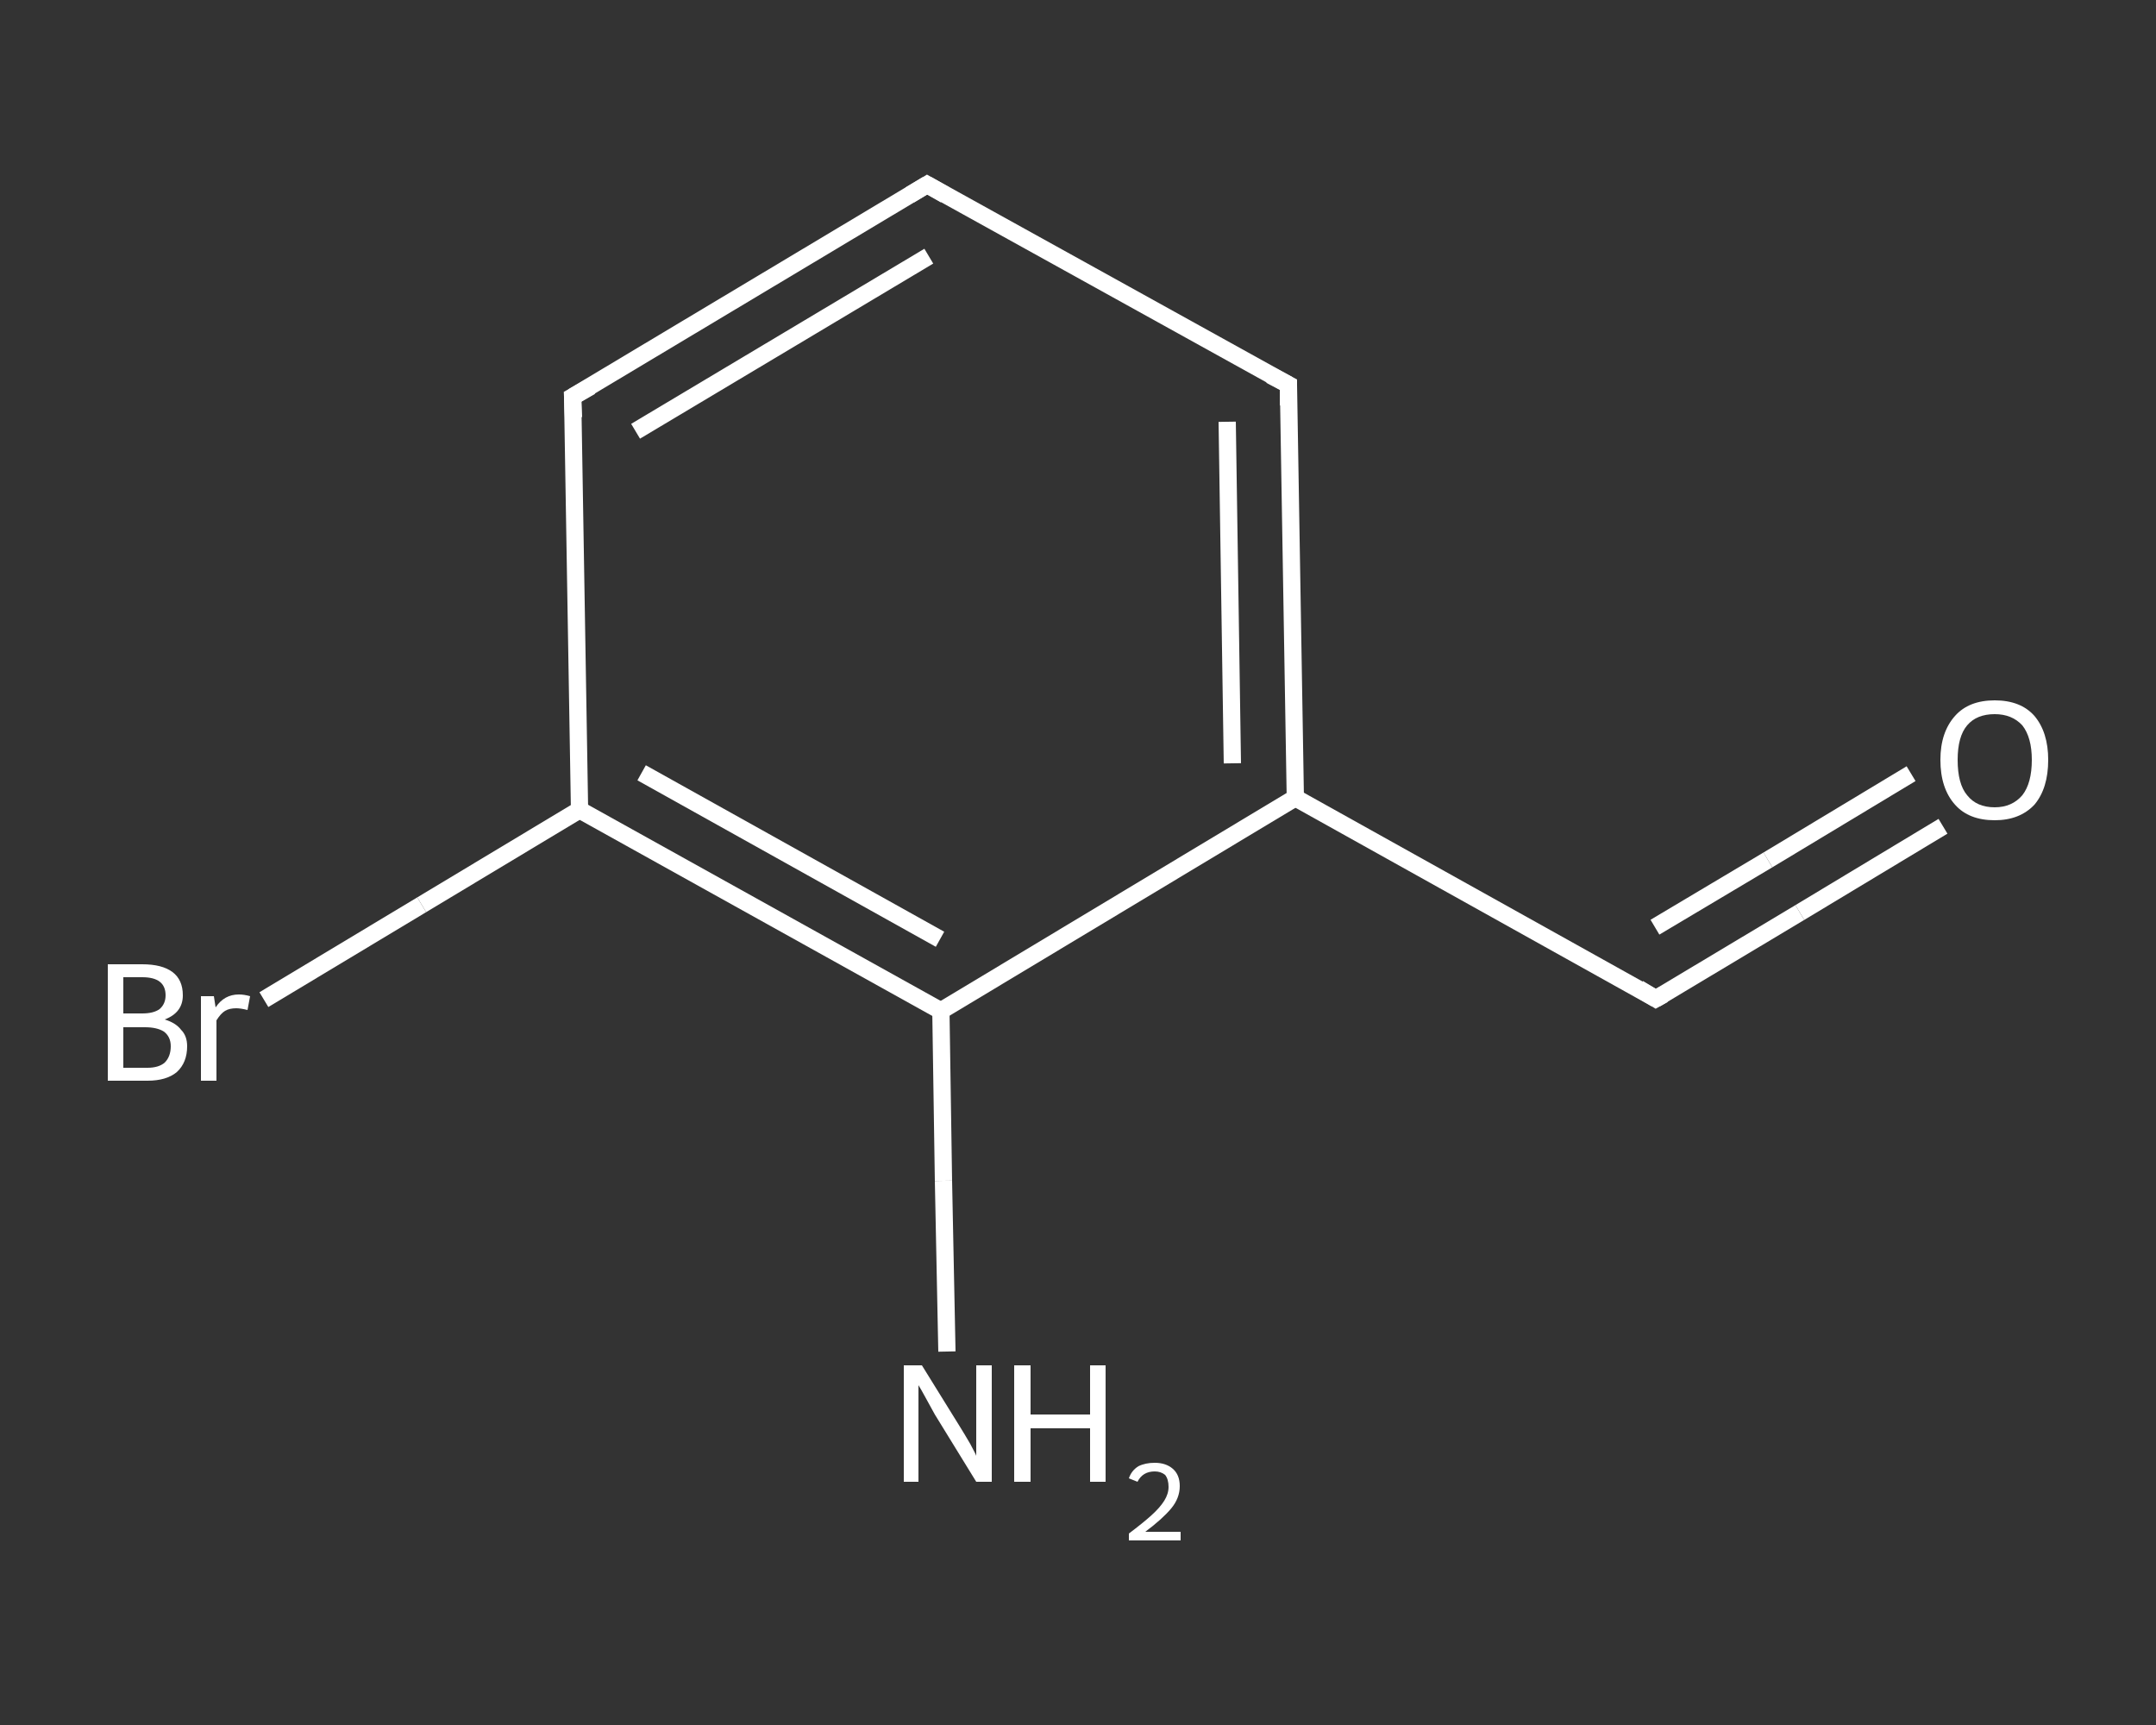 <?xml version='1.0' encoding='iso-8859-1'?>
<svg version='1.1' baseProfile='full'
              xmlns='http://www.w3.org/2000/svg'
                      xmlns:rdkit='http://www.rdkit.org/xml'
                      xmlns:xlink='http://www.w3.org/1999/xlink'
                  xml:space='preserve'
width='250px' height='200px' viewBox='0 0 250 200'>
<rect x="0" y="0" width="250" height="200" fill="#333333" stroke="none"/>
<!-- END OF HEADER -->
<rect style='opacity:1.0;fill:transparent;stroke:none' width='250.0' height='200.0' x='0.0' y='0.0'> </rect>
<path class='bond-0 atom-0 atom-1' d='M 109.8,156.7 L 109.4,136.9' style='fill:none;fill-rule:evenodd;stroke:#FFFFFF;stroke-width:2.0px;stroke-linecap:butt;stroke-linejoin:miter;stroke-opacity:1' />
<path class='bond-0 atom-0 atom-1' d='M 109.4,136.9 L 109.1,117.2' style='fill:none;fill-rule:evenodd;stroke:#FFFFFF;stroke-width:2.0px;stroke-linecap:butt;stroke-linejoin:miter;stroke-opacity:1' />
<path class='bond-1 atom-1 atom-2' d='M 109.1,117.2 L 67.2,93.9' style='fill:none;fill-rule:evenodd;stroke:#FFFFFF;stroke-width:2.0px;stroke-linecap:butt;stroke-linejoin:miter;stroke-opacity:1' />
<path class='bond-1 atom-1 atom-2' d='M 109.0,108.9 L 74.4,89.6' style='fill:none;fill-rule:evenodd;stroke:#FFFFFF;stroke-width:2.0px;stroke-linecap:butt;stroke-linejoin:miter;stroke-opacity:1' />
<path class='bond-2 atom-2 atom-3' d='M 67.2,93.9 L 48.9,104.9' style='fill:none;fill-rule:evenodd;stroke:#FFFFFF;stroke-width:2.0px;stroke-linecap:butt;stroke-linejoin:miter;stroke-opacity:1' />
<path class='bond-2 atom-2 atom-3' d='M 48.9,104.9 L 30.6,115.9' style='fill:none;fill-rule:evenodd;stroke:#FFFFFF;stroke-width:2.0px;stroke-linecap:butt;stroke-linejoin:miter;stroke-opacity:1' />
<path class='bond-3 atom-2 atom-4' d='M 67.2,93.9 L 66.4,46.0' style='fill:none;fill-rule:evenodd;stroke:#FFFFFF;stroke-width:2.0px;stroke-linecap:butt;stroke-linejoin:miter;stroke-opacity:1' />
<path class='bond-4 atom-4 atom-5' d='M 66.4,46.0 L 107.5,21.4' style='fill:none;fill-rule:evenodd;stroke:#FFFFFF;stroke-width:2.0px;stroke-linecap:butt;stroke-linejoin:miter;stroke-opacity:1' />
<path class='bond-4 atom-4 atom-5' d='M 73.7,50.0 L 107.7,29.7' style='fill:none;fill-rule:evenodd;stroke:#FFFFFF;stroke-width:2.0px;stroke-linecap:butt;stroke-linejoin:miter;stroke-opacity:1' />
<path class='bond-5 atom-5 atom-6' d='M 107.5,21.4 L 149.4,44.6' style='fill:none;fill-rule:evenodd;stroke:#FFFFFF;stroke-width:2.0px;stroke-linecap:butt;stroke-linejoin:miter;stroke-opacity:1' />
<path class='bond-6 atom-6 atom-7' d='M 149.4,44.6 L 150.2,92.5' style='fill:none;fill-rule:evenodd;stroke:#FFFFFF;stroke-width:2.0px;stroke-linecap:butt;stroke-linejoin:miter;stroke-opacity:1' />
<path class='bond-6 atom-6 atom-7' d='M 142.3,48.9 L 142.9,88.5' style='fill:none;fill-rule:evenodd;stroke:#FFFFFF;stroke-width:2.0px;stroke-linecap:butt;stroke-linejoin:miter;stroke-opacity:1' />
<path class='bond-7 atom-7 atom-8' d='M 150.2,92.5 L 192.0,115.8' style='fill:none;fill-rule:evenodd;stroke:#FFFFFF;stroke-width:2.0px;stroke-linecap:butt;stroke-linejoin:miter;stroke-opacity:1' />
<path class='bond-8 atom-8 atom-9' d='M 192.0,115.8 L 208.7,105.8' style='fill:none;fill-rule:evenodd;stroke:#FFFFFF;stroke-width:2.0px;stroke-linecap:butt;stroke-linejoin:miter;stroke-opacity:1' />
<path class='bond-8 atom-8 atom-9' d='M 208.7,105.8 L 225.3,95.8' style='fill:none;fill-rule:evenodd;stroke:#FFFFFF;stroke-width:2.0px;stroke-linecap:butt;stroke-linejoin:miter;stroke-opacity:1' />
<path class='bond-8 atom-8 atom-9' d='M 191.9,107.5 L 205.0,99.7' style='fill:none;fill-rule:evenodd;stroke:#FFFFFF;stroke-width:2.0px;stroke-linecap:butt;stroke-linejoin:miter;stroke-opacity:1' />
<path class='bond-8 atom-8 atom-9' d='M 205.0,99.7 L 221.6,89.7' style='fill:none;fill-rule:evenodd;stroke:#FFFFFF;stroke-width:2.0px;stroke-linecap:butt;stroke-linejoin:miter;stroke-opacity:1' />
<path class='bond-9 atom-7 atom-1' d='M 150.2,92.5 L 109.1,117.2' style='fill:none;fill-rule:evenodd;stroke:#FFFFFF;stroke-width:2.0px;stroke-linecap:butt;stroke-linejoin:miter;stroke-opacity:1' />
<path d='M 66.5,48.4 L 66.4,46.0 L 68.5,44.8' style='fill:none;stroke:#FFFFFF;stroke-width:2.0px;stroke-linecap:butt;stroke-linejoin:miter;stroke-opacity:1;' />
<path d='M 105.5,22.6 L 107.5,21.4 L 109.6,22.6' style='fill:none;stroke:#FFFFFF;stroke-width:2.0px;stroke-linecap:butt;stroke-linejoin:miter;stroke-opacity:1;' />
<path d='M 147.3,43.5 L 149.4,44.6 L 149.4,47.0' style='fill:none;stroke:#FFFFFF;stroke-width:2.0px;stroke-linecap:butt;stroke-linejoin:miter;stroke-opacity:1;' />
<path d='M 190.0,114.6 L 192.0,115.8 L 192.9,115.3' style='fill:none;stroke:#FFFFFF;stroke-width:2.0px;stroke-linecap:butt;stroke-linejoin:miter;stroke-opacity:1;' />
<path class='atom-0' d='M 106.9 158.3
L 111.3 165.4
Q 111.8 166.2, 112.5 167.4
Q 113.2 168.7, 113.2 168.8
L 113.2 158.3
L 115.0 158.3
L 115.0 171.8
L 113.2 171.8
L 108.4 164.0
Q 107.9 163.1, 107.3 162.0
Q 106.7 160.9, 106.5 160.6
L 106.5 171.8
L 104.8 171.8
L 104.8 158.3
L 106.9 158.3
' fill='#FFFFFF'/>
<path class='atom-0' d='M 117.6 158.3
L 119.5 158.3
L 119.5 164.0
L 126.4 164.0
L 126.4 158.3
L 128.2 158.3
L 128.2 171.8
L 126.4 171.8
L 126.4 165.6
L 119.5 165.6
L 119.5 171.8
L 117.6 171.8
L 117.6 158.3
' fill='#FFFFFF'/>
<path class='atom-0' d='M 130.9 171.4
Q 131.2 170.5, 132.0 170.0
Q 132.8 169.6, 133.9 169.6
Q 135.2 169.6, 136.0 170.3
Q 136.8 171.0, 136.8 172.3
Q 136.8 173.7, 135.8 174.9
Q 134.8 176.1, 132.8 177.6
L 136.9 177.6
L 136.9 178.6
L 130.9 178.6
L 130.9 177.8
Q 132.5 176.6, 133.5 175.7
Q 134.5 174.8, 135.0 174.0
Q 135.5 173.2, 135.5 172.4
Q 135.5 171.5, 135.1 171.0
Q 134.6 170.6, 133.9 170.6
Q 133.2 170.6, 132.7 170.9
Q 132.2 171.2, 131.9 171.8
L 130.9 171.4
' fill='#FFFFFF'/>
<path class='atom-3' d='M 19.1 118.2
Q 20.4 118.6, 21.0 119.4
Q 21.7 120.1, 21.7 121.3
Q 21.7 123.2, 20.5 124.3
Q 19.3 125.3, 17.1 125.3
L 12.5 125.3
L 12.5 111.8
L 16.5 111.8
Q 18.8 111.8, 20.0 112.7
Q 21.2 113.6, 21.2 115.4
Q 21.2 117.4, 19.1 118.2
M 14.3 113.3
L 14.3 117.5
L 16.5 117.5
Q 17.8 117.5, 18.5 117.0
Q 19.2 116.4, 19.2 115.4
Q 19.2 113.3, 16.5 113.3
L 14.3 113.3
M 17.1 123.8
Q 18.4 123.8, 19.1 123.2
Q 19.8 122.5, 19.8 121.3
Q 19.8 120.2, 19.0 119.6
Q 18.2 119.1, 16.8 119.1
L 14.3 119.1
L 14.3 123.8
L 17.1 123.8
' fill='#FFFFFF'/>
<path class='atom-3' d='M 24.8 115.5
L 25.0 116.8
Q 26.0 115.3, 27.7 115.3
Q 28.3 115.3, 29.0 115.5
L 28.7 117.1
Q 27.9 116.9, 27.4 116.9
Q 26.6 116.9, 26.1 117.2
Q 25.6 117.5, 25.1 118.3
L 25.1 125.3
L 23.3 125.3
L 23.3 115.5
L 24.8 115.5
' fill='#FFFFFF'/>
<path class='atom-9' d='M 225.0 88.1
Q 225.0 84.9, 226.7 83.0
Q 228.3 81.2, 231.3 81.2
Q 234.3 81.2, 235.9 83.0
Q 237.5 84.9, 237.5 88.1
Q 237.5 91.4, 235.9 93.3
Q 234.2 95.1, 231.3 95.1
Q 228.3 95.1, 226.7 93.3
Q 225.0 91.4, 225.0 88.1
M 231.3 93.6
Q 233.3 93.6, 234.5 92.2
Q 235.6 90.8, 235.6 88.1
Q 235.6 85.5, 234.5 84.1
Q 233.3 82.8, 231.3 82.8
Q 229.2 82.8, 228.1 84.1
Q 227.0 85.4, 227.0 88.1
Q 227.0 90.9, 228.1 92.2
Q 229.2 93.6, 231.3 93.6
' fill='#FFFFFF'/>
</svg>
